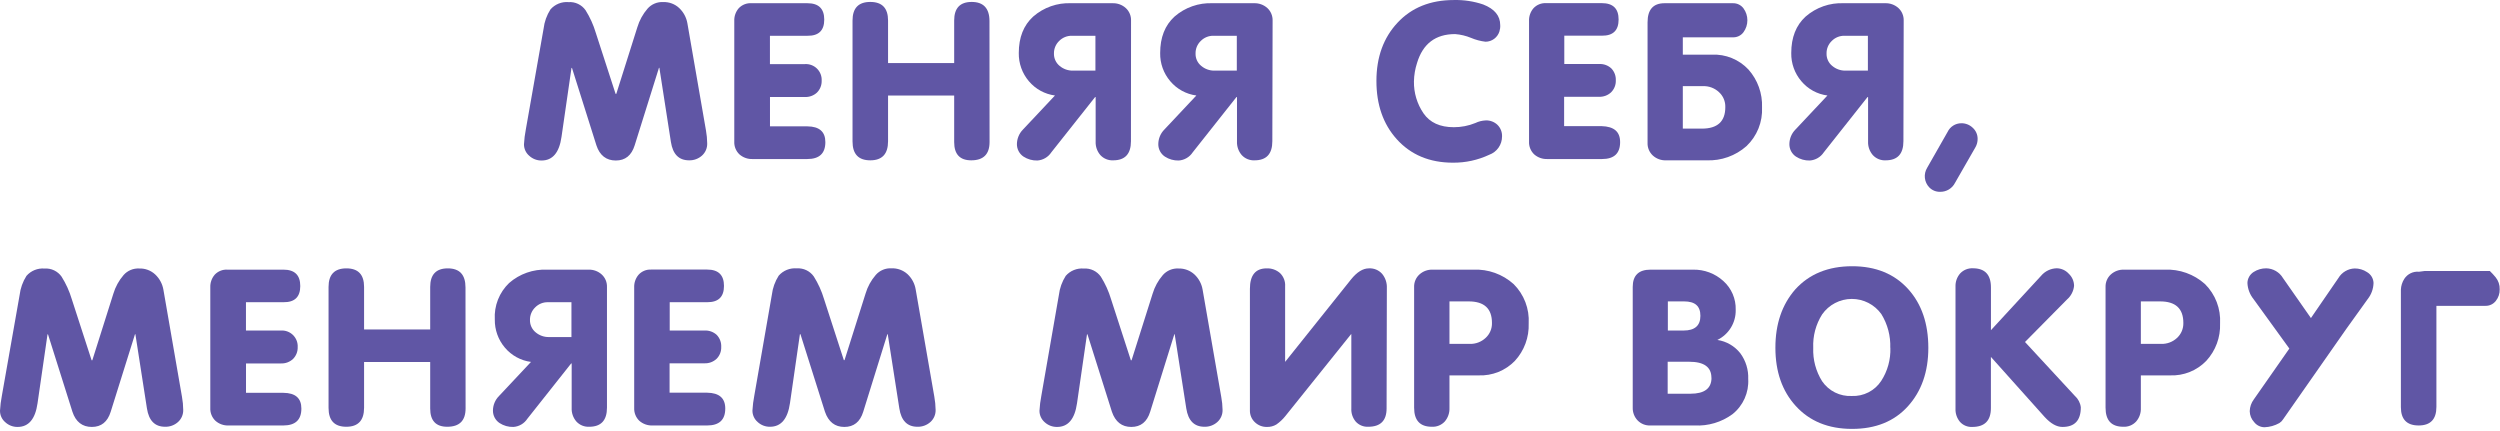 <?xml version="1.0" encoding="UTF-8"?> <svg xmlns="http://www.w3.org/2000/svg" width="563" height="97" viewBox="0 0 563 97" fill="none"><path d="M159.26 32.266C159.28 32.788 159.185 33.307 158.981 33.788C158.777 34.269 158.469 34.698 158.08 35.046C157.284 35.757 156.247 36.136 155.18 36.106C152.88 36.106 151.52 34.736 151.09 31.976L148.49 15.266H148.4L142.93 32.726C142.22 35.006 140.81 36.146 138.68 36.146C136.55 36.146 135.06 35.006 134.31 32.726L128.81 15.296H128.7L126.45 30.836C125.944 34.376 124.447 36.146 121.96 36.146C120.935 36.161 119.944 35.782 119.19 35.086C118.813 34.767 118.51 34.369 118.305 33.919C118.099 33.47 117.995 32.98 118 32.486C118.063 31.358 118.203 30.235 118.42 29.126L122.42 6.436C122.601 4.902 123.127 3.428 123.96 2.126C124.461 1.55 125.091 1.101 125.798 0.814C126.505 0.527 127.27 0.412 128.03 0.476C128.774 0.424 129.518 0.565 130.191 0.886C130.864 1.207 131.442 1.696 131.87 2.306C132.864 3.887 133.638 5.596 134.17 7.386L138.63 21.136H138.79L143.53 6.136C143.992 4.593 144.776 3.164 145.83 1.946C146.268 1.446 146.815 1.052 147.429 0.796C148.042 0.539 148.706 0.427 149.37 0.466C150.689 0.421 151.972 0.899 152.94 1.796C153.92 2.713 154.573 3.924 154.8 5.246L158.99 29.406C159.16 30.35 159.251 31.307 159.26 32.266Z" fill="#6056A5"></path><path d="M185.87 32.006C185.87 34.546 184.52 35.816 181.8 35.816H169.51C168.411 35.864 167.336 35.484 166.51 34.756C166.122 34.384 165.818 33.932 165.619 33.432C165.421 32.931 165.332 32.394 165.36 31.856V4.726C165.318 3.678 165.675 2.652 166.36 1.856C166.729 1.464 167.181 1.159 167.683 0.964C168.184 0.768 168.723 0.687 169.26 0.726H181.84C184.36 0.726 185.62 1.956 185.62 4.416C185.62 6.876 184.36 8.09 181.84 8.056H173.39V14.436H181.26C181.76 14.403 182.261 14.476 182.731 14.651C183.2 14.825 183.628 15.097 183.985 15.448C184.342 15.8 184.62 16.223 184.802 16.689C184.984 17.156 185.065 17.656 185.04 18.156C185.058 18.654 184.973 19.149 184.79 19.612C184.608 20.075 184.332 20.495 183.98 20.846C183.615 21.184 183.187 21.446 182.72 21.617C182.253 21.789 181.757 21.867 181.26 21.846H173.4V28.456H181.85C184.52 28.486 185.87 29.666 185.87 32.006Z" fill="#6056A5"></path><path d="M222.85 31.976C222.85 34.736 221.47 36.106 218.72 36.106C216.16 36.106 214.88 34.736 214.88 31.996V21.516H199.99V31.816C199.99 34.676 198.657 36.106 195.99 36.106C193.32 36.106 191.99 34.696 191.99 31.856V4.626C191.99 1.826 193.33 0.436 195.99 0.436C198.65 0.436 199.99 1.826 199.99 4.626V14.196H214.88V4.626C214.88 1.826 216.2 0.436 218.83 0.436C221.46 0.436 222.83 1.866 222.83 4.746L222.85 31.976Z" fill="#6056A5"></path><path d="M254.69 31.796C254.69 34.676 253.35 36.106 250.69 36.106C250.151 36.133 249.613 36.042 249.114 35.838C248.614 35.634 248.166 35.323 247.8 34.926C247.067 34.076 246.688 32.977 246.74 31.856V21.856H246.62L236.75 34.316C236.404 34.841 235.941 35.279 235.398 35.596C234.856 35.913 234.247 36.102 233.62 36.146C232.511 36.179 231.419 35.872 230.49 35.266C230.026 34.954 229.647 34.531 229.389 34.035C229.13 33.538 229 32.986 229.01 32.426C229.029 31.208 229.516 30.045 230.37 29.176L237.58 21.506C235.287 21.206 233.189 20.057 231.7 18.286C230.197 16.516 229.39 14.258 229.43 11.936C229.43 8.43 230.514 5.693 232.68 3.726C235.043 1.665 238.108 0.591 241.24 0.726H250.58C251.667 0.696 252.724 1.086 253.53 1.816C253.917 2.172 254.223 2.608 254.427 3.093C254.63 3.577 254.727 4.101 254.71 4.626L254.69 31.796ZM246.69 15.906V8.056H241.37C240.843 8.048 240.319 8.146 239.831 8.345C239.343 8.545 238.901 8.841 238.53 9.216C238.15 9.58 237.849 10.018 237.646 10.503C237.443 10.988 237.342 11.51 237.35 12.036C237.334 12.569 237.44 13.098 237.66 13.584C237.88 14.069 238.209 14.497 238.62 14.836C239.458 15.543 240.524 15.924 241.62 15.906H246.69Z" fill="#6056A5"></path><path d="M286.53 31.796C286.53 34.676 285.19 36.106 282.53 36.106C281.991 36.133 281.453 36.042 280.954 35.838C280.454 35.634 280.006 35.323 279.64 34.926C278.905 34.077 278.522 32.979 278.57 31.856V21.856H278.45L268.59 34.316C268.244 34.841 267.781 35.279 267.238 35.596C266.696 35.913 266.087 36.102 265.46 36.146C264.351 36.181 263.259 35.874 262.33 35.266C261.865 34.956 261.485 34.532 261.226 34.036C260.968 33.539 260.838 32.986 260.85 32.426C260.865 31.208 261.353 30.042 262.21 29.176L269.42 21.506C267.127 21.206 265.029 20.057 263.54 18.286C262.033 16.518 261.226 14.259 261.27 11.936C261.27 8.43 262.35 5.693 264.51 3.726C266.878 1.667 269.945 0.594 273.08 0.726H282.41C283.514 0.685 284.59 1.076 285.41 1.816C285.796 2.174 286.1 2.609 286.304 3.094C286.507 3.578 286.605 4.101 286.59 4.626L286.53 31.796ZM278.53 15.906V8.056H273.26C272.733 8.046 272.209 8.144 271.721 8.344C271.232 8.543 270.79 8.84 270.42 9.216C270.038 9.578 269.736 10.016 269.532 10.502C269.329 10.987 269.23 11.51 269.24 12.036C269.222 12.569 269.327 13.099 269.547 13.585C269.767 14.071 270.097 14.499 270.51 14.836C271.348 15.544 272.414 15.924 273.51 15.906H278.53Z" fill="#6056A5"></path><path d="M338.26 30.726C338.264 31.629 337.988 32.511 337.471 33.25C336.953 33.989 336.219 34.551 335.37 34.856C332.821 36.051 330.036 36.659 327.22 36.636C321.94 36.636 317.707 34.863 314.52 31.316C311.48 27.923 309.964 23.553 309.97 18.206C309.977 12.86 311.56 8.496 314.72 5.116C317.887 1.716 322.11 0.013 327.39 0.006C329.638 -0.051 331.879 0.287 334.01 1.006C336.57 2.006 337.85 3.546 337.85 5.666C337.878 6.147 337.817 6.628 337.67 7.086C337.46 7.753 337.044 8.336 336.482 8.752C335.919 9.167 335.239 9.392 334.54 9.396C333.422 9.264 332.328 8.974 331.29 8.536C330.144 8.06 328.928 7.769 327.69 7.676C323.284 7.676 320.427 9.843 319.12 14.176C318.685 15.514 318.449 16.909 318.42 18.316C318.372 20.881 319.123 23.398 320.57 25.516C322.01 27.603 324.284 28.646 327.39 28.646C329.053 28.654 330.701 28.335 332.24 27.706C332.978 27.349 333.781 27.148 334.6 27.116C335.083 27.099 335.565 27.179 336.016 27.35C336.468 27.522 336.881 27.782 337.23 28.116C337.574 28.456 337.843 28.863 338.021 29.312C338.198 29.762 338.28 30.244 338.26 30.726Z" fill="#6056A5"></path><path d="M364.85 32.006C364.85 34.546 363.494 35.816 360.78 35.816H348.49C347.391 35.864 346.316 35.484 345.49 34.756C345.102 34.384 344.798 33.932 344.599 33.432C344.401 32.931 344.312 32.394 344.34 31.856V4.726C344.298 3.677 344.655 2.652 345.34 1.856C345.697 1.472 346.133 1.169 346.618 0.971C347.103 0.772 347.626 0.682 348.15 0.706H360.73C363.25 0.706 364.51 1.936 364.51 4.396C364.51 6.856 363.25 8.07 360.73 8.036H352.28V14.416H360.14C360.641 14.389 361.142 14.463 361.613 14.635C362.084 14.807 362.515 15.073 362.88 15.416C363.22 15.774 363.484 16.197 363.656 16.659C363.828 17.121 363.904 17.614 363.88 18.106C363.898 18.604 363.813 19.101 363.628 19.564C363.444 20.027 363.165 20.447 362.81 20.796C362.447 21.133 362.02 21.395 361.555 21.567C361.09 21.739 360.596 21.817 360.1 21.796H352.24V28.406H360.69C363.49 28.486 364.85 29.666 364.85 32.006Z" fill="#6056A5"></path><path d="M396.81 24.176C396.888 25.795 396.617 27.412 396.015 28.916C395.413 30.421 394.494 31.778 393.32 32.896C390.848 35.089 387.622 36.239 384.32 36.106H375.16C374.072 36.143 373.013 35.752 372.21 35.016C371.819 34.653 371.511 34.209 371.307 33.715C371.103 33.222 371.009 32.69 371.03 32.156V5.036C371.03 2.166 372.3 0.726 374.86 0.726H390.26C390.718 0.715 391.173 0.813 391.585 1.013C391.997 1.213 392.356 1.509 392.63 1.876C393.202 2.657 393.511 3.599 393.511 4.566C393.511 5.534 393.202 6.476 392.63 7.256C392.357 7.625 391.999 7.922 391.587 8.123C391.174 8.323 390.719 8.42 390.26 8.406H378.97V12.306H385.53C387.059 12.238 388.584 12.501 390.001 13.078C391.418 13.654 392.693 14.53 393.74 15.646C395.828 17.986 396.928 21.043 396.81 24.176ZM388.54 24.116C388.559 23.48 388.44 22.847 388.189 22.261C387.939 21.676 387.564 21.152 387.09 20.726C386.137 19.844 384.879 19.367 383.58 19.396H378.97V28.966H383.26C386.787 28.966 388.547 27.35 388.54 24.116Z" fill="#6056A5"></path><path d="M428.65 31.796C428.65 34.676 427.31 36.106 424.65 36.106C424.111 36.134 423.573 36.043 423.073 35.839C422.574 35.635 422.126 35.323 421.76 34.926C421.025 34.077 420.642 32.979 420.69 31.856V21.856H420.57L410.71 34.316C410.363 34.84 409.9 35.277 409.357 35.594C408.815 35.911 408.207 36.1 407.58 36.146C406.471 36.181 405.379 35.874 404.45 35.266C403.985 34.956 403.605 34.532 403.346 34.036C403.088 33.54 402.958 32.986 402.97 32.426C402.985 31.208 403.473 30.042 404.33 29.176L411.54 21.506C409.245 21.211 407.145 20.061 405.66 18.286C404.153 16.518 403.346 14.259 403.39 11.936C403.39 8.43 404.47 5.693 406.63 3.726C408.997 1.666 412.065 0.592 415.2 0.726H424.53C425.634 0.685 426.71 1.076 427.53 1.816C427.916 2.174 428.22 2.609 428.424 3.094C428.627 3.579 428.725 4.101 428.71 4.626L428.65 31.796ZM420.65 15.906V8.056H415.36C414.833 8.047 414.309 8.144 413.821 8.344C413.332 8.543 412.89 8.84 412.52 9.216C412.138 9.578 411.836 10.016 411.632 10.502C411.429 10.987 411.33 11.51 411.34 12.036C411.322 12.569 411.427 13.1 411.647 13.585C411.867 14.071 412.197 14.499 412.61 14.836C413.448 15.544 414.514 15.924 415.61 15.906H420.65Z" fill="#6056A5"></path><path d="M445.36 31.266C445.369 31.909 445.211 32.543 444.9 33.106L440.26 41.196C439.948 41.804 439.474 42.313 438.889 42.666C438.305 43.019 437.633 43.203 436.95 43.196C436.49 43.212 436.031 43.132 435.604 42.96C435.177 42.787 434.791 42.527 434.47 42.196C433.916 41.618 433.569 40.874 433.482 40.078C433.395 39.282 433.574 38.48 433.99 37.796L438.6 29.706C438.877 29.125 439.311 28.634 439.854 28.289C440.398 27.945 441.027 27.76 441.67 27.756C442.625 27.738 443.549 28.097 444.24 28.756C444.595 29.071 444.878 29.457 445.071 29.89C445.264 30.323 445.363 30.792 445.36 31.266Z" fill="#6056A5"></path><path d="M41.26 92.276C41.279 92.796 41.183 93.314 40.979 93.793C40.775 94.272 40.468 94.7 40.08 95.046C39.284 95.757 38.247 96.136 37.18 96.106C34.88 96.106 33.52 94.736 33.09 91.976L30.49 75.266H30.4L24.93 92.726C24.22 95.006 22.81 96.146 20.68 96.146C18.55 96.146 17.06 95.006 16.31 92.726L10.81 75.296H10.7L8.45 90.836C7.944 94.376 6.447 96.146 3.96 96.146C2.935 96.161 1.944 95.781 1.19 95.086C0.813 94.767 0.51 94.369 0.305 93.919C0.099 93.47 -0.005 92.981 0 92.486C0.063 91.358 0.203 90.235 0.42 89.126L4.42 66.436C4.602 64.902 5.129 63.429 5.96 62.126C6.461 61.55 7.09 61.101 7.798 60.814C8.505 60.528 9.27 60.412 10.03 60.476C10.774 60.424 11.518 60.565 12.191 60.886C12.864 61.206 13.442 61.696 13.87 62.306C14.864 63.887 15.638 65.596 16.17 67.386L20.63 81.136H20.79L25.53 66.136C25.992 64.593 26.776 63.164 27.83 61.946C28.268 61.446 28.815 61.052 29.429 60.796C30.042 60.539 30.706 60.427 31.37 60.466C32.689 60.421 33.972 60.899 34.94 61.796C35.92 62.713 36.573 63.924 36.8 65.246L40.99 89.406C41.161 90.354 41.251 91.314 41.26 92.276Z" fill="#6056A5"></path><path d="M67.87 92.006C67.87 94.546 66.52 95.816 63.8 95.816H51.51C50.41 95.869 49.333 95.489 48.51 94.756C48.122 94.384 47.818 93.932 47.619 93.432C47.421 92.931 47.333 92.394 47.36 91.856V64.726C47.318 63.678 47.675 62.652 48.36 61.856C48.729 61.464 49.181 61.159 49.682 60.964C50.184 60.768 50.723 60.687 51.26 60.726H63.84C66.36 60.726 67.62 61.956 67.62 64.416C67.62 66.876 66.36 68.09 63.84 68.056H55.39V74.436H63.26C63.76 74.403 64.261 74.476 64.731 74.651C65.2 74.825 65.628 75.097 65.985 75.448C66.342 75.8 66.62 76.223 66.802 76.689C66.984 77.156 67.065 77.656 67.04 78.156C67.058 78.653 66.973 79.149 66.79 79.612C66.608 80.075 66.332 80.495 65.98 80.846C65.615 81.184 65.187 81.446 64.72 81.617C64.253 81.789 63.757 81.867 63.26 81.846H55.4V88.466H63.85C66.52 88.496 67.87 89.666 67.87 92.006Z" fill="#6056A5"></path><path d="M104.85 91.976C104.85 94.736 103.47 96.106 100.72 96.106C98.16 96.106 96.88 94.736 96.88 91.996V81.516H81.99V91.816C81.99 94.676 80.657 96.106 77.99 96.106C75.32 96.106 73.99 94.696 73.99 91.856V64.626C73.99 61.84 75.323 60.443 77.99 60.436C80.657 60.43 81.99 61.826 81.99 64.626V74.196H96.88V64.626C96.88 61.84 98.197 60.443 100.83 60.436C103.51 60.436 104.83 61.866 104.83 64.746L104.85 91.976Z" fill="#6056A5"></path><path d="M136.69 91.796C136.69 94.676 135.35 96.106 132.69 96.106C132.151 96.133 131.613 96.042 131.114 95.838C130.614 95.634 130.166 95.323 129.8 94.926C129.067 94.076 128.688 92.977 128.74 91.856V81.856H128.62L118.75 94.316C118.405 94.842 117.943 95.281 117.4 95.599C116.857 95.916 116.248 96.104 115.62 96.146C114.511 96.18 113.419 95.872 112.49 95.266C112.026 94.954 111.647 94.531 111.389 94.034C111.13 93.538 111 92.986 111.01 92.426C111.028 91.211 111.515 90.05 112.37 89.186L119.58 81.506C117.287 81.206 115.189 80.057 113.7 78.286C112.197 76.516 111.39 74.258 111.43 71.936C111.341 70.415 111.584 68.894 112.142 67.476C112.7 66.058 113.559 64.779 114.66 63.726C117.023 61.665 120.088 60.591 123.22 60.726H132.56C133.647 60.696 134.704 61.086 135.51 61.816C135.897 62.172 136.203 62.608 136.407 63.093C136.61 63.578 136.707 64.101 136.69 64.626V91.796ZM128.69 75.906V68.056H123.37C122.843 68.047 122.319 68.146 121.831 68.345C121.343 68.545 120.901 68.841 120.53 69.216C120.15 69.58 119.849 70.018 119.646 70.503C119.443 70.988 119.342 71.51 119.35 72.036C119.334 72.569 119.44 73.098 119.66 73.584C119.88 74.069 120.209 74.497 120.62 74.836C121.458 75.543 122.524 75.924 123.62 75.906H128.69Z" fill="#6056A5"></path><path d="M163.33 92.006C163.33 94.546 161.97 95.816 159.25 95.816H146.97C145.87 95.866 144.795 95.486 143.97 94.756C143.584 94.382 143.281 93.93 143.083 93.43C142.885 92.93 142.795 92.394 142.82 91.856V64.726C142.779 63.678 143.136 62.652 143.82 61.856C144.175 61.472 144.609 61.169 145.093 60.971C145.576 60.772 146.098 60.682 146.62 60.706H159.26C161.78 60.706 163.04 61.936 163.04 64.396C163.04 66.856 161.78 68.076 159.26 68.056H150.82V74.436H158.67C159.172 74.408 159.675 74.483 160.148 74.655C160.62 74.826 161.053 75.092 161.42 75.436C161.76 75.793 162.025 76.216 162.196 76.679C162.368 77.141 162.444 77.633 162.42 78.126C162.44 78.624 162.355 79.12 162.173 79.583C161.99 80.046 161.714 80.466 161.36 80.816C160.995 81.154 160.567 81.416 160.1 81.588C159.633 81.76 159.137 81.837 158.64 81.816H150.79V88.436H159.26C161.973 88.476 163.33 89.666 163.33 92.006Z" fill="#6056A5"></path><path d="M210.7 92.276C210.719 92.796 210.623 93.314 210.419 93.793C210.215 94.272 209.908 94.7 209.52 95.046C208.721 95.758 207.68 96.138 206.61 96.106C204.32 96.106 202.96 94.736 202.53 91.976L199.92 75.266H199.83L194.4 92.726C193.694 95.006 192.277 96.146 190.15 96.146C188.024 96.146 186.567 95.006 185.78 92.726L180.26 75.256H180.14L177.9 90.796C177.387 94.336 175.89 96.106 173.41 96.106C172.382 96.124 171.386 95.744 170.63 95.046C170.256 94.725 169.956 94.326 169.752 93.877C169.548 93.428 169.445 92.939 169.45 92.446C169.513 91.318 169.653 90.195 169.87 89.086L173.82 66.396C174.002 64.862 174.529 63.389 175.36 62.086C175.861 61.51 176.491 61.061 177.198 60.774C177.905 60.487 178.67 60.372 179.43 60.436C180.174 60.384 180.918 60.525 181.591 60.846C182.264 61.166 182.842 61.656 183.27 62.266C184.264 63.847 185.038 65.556 185.57 67.346L190.03 81.096H190.19L194.93 66.096C195.388 64.551 196.172 63.122 197.23 61.906C197.668 61.406 198.215 61.012 198.829 60.756C199.442 60.499 200.106 60.387 200.77 60.426C202.09 60.376 203.378 60.843 204.36 61.726C205.341 62.64 205.991 63.853 206.21 65.176L210.41 89.336C210.586 90.307 210.683 91.29 210.7 92.276Z" fill="#6056A5"></path><path d="M275.32 92.276C275.339 92.796 275.243 93.314 275.039 93.793C274.835 94.272 274.528 94.7 274.14 95.046C273.344 95.757 272.307 96.136 271.24 96.106C268.94 96.106 267.58 94.736 267.15 91.976L264.54 75.266H264.46L259.02 92.726C258.313 95.006 256.897 96.146 254.77 96.146C252.643 96.146 251.187 95.006 250.4 92.726L244.9 75.296H244.79L242.54 90.836C242.033 94.376 240.537 96.146 238.05 96.146C237.022 96.163 236.026 95.784 235.27 95.086C234.896 94.765 234.596 94.366 234.392 93.917C234.188 93.468 234.085 92.98 234.09 92.486C234.153 91.358 234.293 90.235 234.51 89.126L238.46 66.436C238.642 64.902 239.169 63.429 240 62.126C240.501 61.55 241.13 61.101 241.838 60.814C242.545 60.528 243.31 60.412 244.07 60.476C244.814 60.424 245.558 60.565 246.231 60.886C246.904 61.206 247.482 61.696 247.91 62.306C248.904 63.887 249.678 65.596 250.21 67.386L254.67 81.136H254.83L259.57 66.136C260.032 64.593 260.815 63.164 261.87 61.946C262.308 61.446 262.855 61.052 263.469 60.796C264.082 60.539 264.746 60.427 265.41 60.466C266.728 60.429 268.008 60.906 268.98 61.796C269.961 62.71 270.611 63.923 270.83 65.246L275.03 89.406C275.207 90.353 275.304 91.313 275.32 92.276Z" fill="#6056A5"></path><path d="M312.26 91.976C312.26 94.736 310.88 96.106 308.13 96.106C307.606 96.133 307.083 96.044 306.597 95.845C306.111 95.646 305.675 95.343 305.32 94.956C304.615 94.121 304.257 93.047 304.32 91.956V75.256H304.26L289.44 93.726C288.866 94.442 288.193 95.072 287.44 95.596C286.797 95.979 286.058 96.17 285.31 96.146C284.811 96.157 284.314 96.069 283.849 95.887C283.384 95.705 282.96 95.433 282.6 95.086C282.235 94.746 281.946 94.332 281.753 93.872C281.56 93.412 281.467 92.915 281.48 92.416V65.056C281.48 61.976 282.74 60.436 285.26 60.436C286.359 60.393 287.433 60.773 288.26 61.496C288.659 61.883 288.968 62.351 289.167 62.869C289.366 63.387 289.449 63.943 289.41 64.496V81.496L304.26 62.916C305.6 61.256 306.94 60.436 308.26 60.436C308.822 60.401 309.384 60.494 309.904 60.709C310.424 60.924 310.888 61.255 311.26 61.676C311.994 62.573 312.371 63.709 312.32 64.866L312.26 91.976Z" fill="#6056A5"></path><path d="M344.26 72.836C344.377 75.942 343.263 78.968 341.16 81.256C340.105 82.349 338.831 83.206 337.421 83.771C336.011 84.337 334.498 84.597 332.98 84.536H326.42V91.856C326.467 92.977 326.089 94.074 325.36 94.926C324.992 95.323 324.542 95.634 324.041 95.838C323.54 96.042 323 96.134 322.46 96.106C319.78 96.106 318.46 94.676 318.46 91.796V64.626C318.445 64.1 318.543 63.576 318.748 63.091C318.954 62.606 319.261 62.172 319.65 61.816C320.468 61.072 321.546 60.681 322.65 60.726H331.8C335.133 60.577 338.391 61.745 340.87 63.976C342.03 65.129 342.931 66.515 343.516 68.043C344.1 69.57 344.354 71.204 344.26 72.836ZM335.99 72.716C335.99 69.483 334.237 67.87 330.73 67.876H326.42V77.446H331.03C332.329 77.476 333.587 76.999 334.54 76.116C335.013 75.69 335.387 75.166 335.637 74.581C335.888 73.995 336.008 73.363 335.99 72.726V72.716Z" fill="#6056A5"></path><path d="M393.7 85.356C393.784 86.864 393.506 88.37 392.888 89.748C392.271 91.126 391.332 92.336 390.15 93.276C387.693 95.074 384.691 95.971 381.65 95.816H371.65C371.118 95.839 370.586 95.748 370.092 95.55C369.597 95.352 369.15 95.051 368.78 94.666C368.418 94.283 368.136 93.833 367.949 93.34C367.762 92.848 367.674 92.323 367.69 91.796V64.626C367.69 62.026 369.024 60.726 371.69 60.726H381.25C383.768 60.667 386.213 61.576 388.08 63.266C388.993 64.08 389.716 65.083 390.2 66.206C390.684 67.329 390.916 68.544 390.88 69.766C390.915 71.175 390.544 72.564 389.812 73.768C389.08 74.972 388.017 75.939 386.75 76.556C388.793 76.861 390.642 77.934 391.92 79.556C393.154 81.232 393.782 83.277 393.7 85.356ZM379.26 67.876H375.6V74.436H379.15C381.67 74.436 382.93 73.326 382.93 71.126C382.93 68.926 381.73 67.876 379.26 67.876ZM385.41 85.066C385.41 82.666 383.75 81.466 380.41 81.466H375.56V88.666H380.7C383.854 88.666 385.43 87.466 385.43 85.066H385.41Z" fill="#6056A5"></path><path d="M434.26 78.336C434.26 83.723 432.724 88.113 429.65 91.506C426.577 94.9 422.384 96.593 417.07 96.586C411.737 96.586 407.504 94.853 404.37 91.386C401.344 88.053 399.827 83.703 399.82 78.336C399.814 72.97 401.31 68.576 404.31 65.156C407.464 61.696 411.717 59.963 417.07 59.956C422.424 59.95 426.657 61.683 429.77 65.156C432.764 68.503 434.26 72.896 434.26 78.336ZM425.69 78.336C425.785 75.665 425.089 73.024 423.69 70.746C422.931 69.681 421.927 68.813 420.763 68.216C419.598 67.62 418.308 67.311 417 67.317C415.691 67.323 414.404 67.643 413.245 68.25C412.086 68.857 411.09 69.734 410.34 70.806C408.922 73.054 408.225 75.681 408.34 78.336C408.236 80.987 408.933 83.608 410.34 85.856C411.076 86.935 412.077 87.807 413.247 88.388C414.416 88.97 415.716 89.241 417.02 89.176C418.321 89.232 419.615 88.95 420.775 88.357C421.935 87.765 422.922 86.883 423.64 85.796C425.084 83.572 425.806 80.956 425.71 78.306L425.69 78.336Z" fill="#6056A5"></path><path d="M468.6 91.726C468.6 94.68 467.22 96.153 464.46 96.146C463.16 96.146 461.84 95.406 460.46 93.906L448.35 80.376V91.896C448.35 94.736 446.95 96.146 444.15 96.146C443.632 96.174 443.114 96.085 442.635 95.886C442.155 95.687 441.726 95.383 441.38 94.996C440.682 94.157 440.325 93.086 440.38 91.996V64.566C440.333 63.467 440.713 62.392 441.44 61.566C441.803 61.182 442.245 60.88 442.735 60.682C443.225 60.483 443.752 60.393 444.28 60.416C447 60.416 448.36 61.846 448.36 64.726V74.356L459.64 62.126C460.074 61.605 460.615 61.184 461.225 60.889C461.836 60.594 462.502 60.433 463.18 60.416C463.687 60.424 464.188 60.535 464.65 60.743C465.113 60.951 465.528 61.252 465.87 61.626C466.249 61.978 466.552 62.403 466.76 62.876C466.968 63.349 467.077 63.859 467.08 64.376C466.961 65.565 466.393 66.663 465.49 67.446L456.03 77.016L467.26 89.156C468.003 89.822 468.48 90.736 468.6 91.726Z" fill="#6056A5"></path><path d="M499.96 72.836C500.081 75.942 498.967 78.97 496.86 81.256C495.806 82.35 494.532 83.209 493.122 83.774C491.712 84.339 490.198 84.599 488.68 84.536H482.12V91.856C482.172 92.978 481.793 94.076 481.06 94.926C480.694 95.323 480.246 95.634 479.747 95.838C479.247 96.042 478.709 96.133 478.17 96.106C475.49 96.106 474.17 94.676 474.17 91.796V64.626C474.153 64.101 474.25 63.578 474.454 63.093C474.657 62.608 474.963 62.172 475.35 61.816C476.169 61.074 477.246 60.683 478.35 60.726H487.5C490.832 60.581 494.089 61.747 496.57 63.976C497.728 65.13 498.629 66.517 499.213 68.044C499.797 69.571 500.052 71.204 499.96 72.836ZM491.69 72.716C491.69 69.483 489.94 67.87 486.44 67.876H482.12V77.446H486.73C488.032 77.478 489.295 77.001 490.25 76.116C490.719 75.688 491.091 75.163 491.339 74.578C491.588 73.993 491.707 73.362 491.69 72.726V72.716Z" fill="#6056A5"></path><path d="M534.52 63.726C534.488 65.038 534.032 66.305 533.22 67.336L528.43 74.006L514.14 94.446C513.93 94.782 513.646 95.066 513.31 95.276C512.281 95.853 511.129 96.175 509.95 96.216C509.504 96.208 509.065 96.101 508.665 95.902C508.266 95.703 507.915 95.418 507.64 95.066C507.013 94.399 506.657 93.522 506.64 92.606C506.661 91.645 506.983 90.715 507.56 89.946L515.56 78.496L507.48 67.336C506.656 66.307 506.179 65.043 506.12 63.726C506.131 63.228 506.265 62.741 506.512 62.308C506.758 61.875 507.108 61.51 507.53 61.246C508.374 60.704 509.357 60.419 510.36 60.426C511.124 60.442 511.871 60.652 512.531 61.037C513.19 61.422 513.741 61.969 514.13 62.626L520.42 71.626L526.6 62.626C526.98 61.985 527.515 61.45 528.157 61.071C528.798 60.691 529.525 60.48 530.27 60.456C531.258 60.445 532.227 60.73 533.05 61.276C533.483 61.526 533.846 61.882 534.103 62.311C534.36 62.739 534.504 63.227 534.52 63.726Z" fill="#6056A5"></path><path d="M562.93 65.156C562.957 66.111 562.641 67.044 562.04 67.786C561.76 68.141 561.401 68.424 560.991 68.614C560.581 68.803 560.132 68.893 559.68 68.876H548.68V91.626C548.68 94.42 547.347 95.816 544.68 95.816C542.014 95.816 540.68 94.44 540.68 91.686V65.216C540.717 64.356 540.983 63.52 541.45 62.796C541.802 62.251 542.297 61.814 542.88 61.532C543.464 61.249 544.115 61.133 544.76 61.196C544.969 61.189 545.176 61.162 545.38 61.116C545.603 61.065 545.831 61.035 546.06 61.026H560.71C561.17 61.471 561.604 61.942 562.01 62.436C562.636 63.202 562.962 64.168 562.93 65.156Z" fill="#6056A5"></path></svg> 
